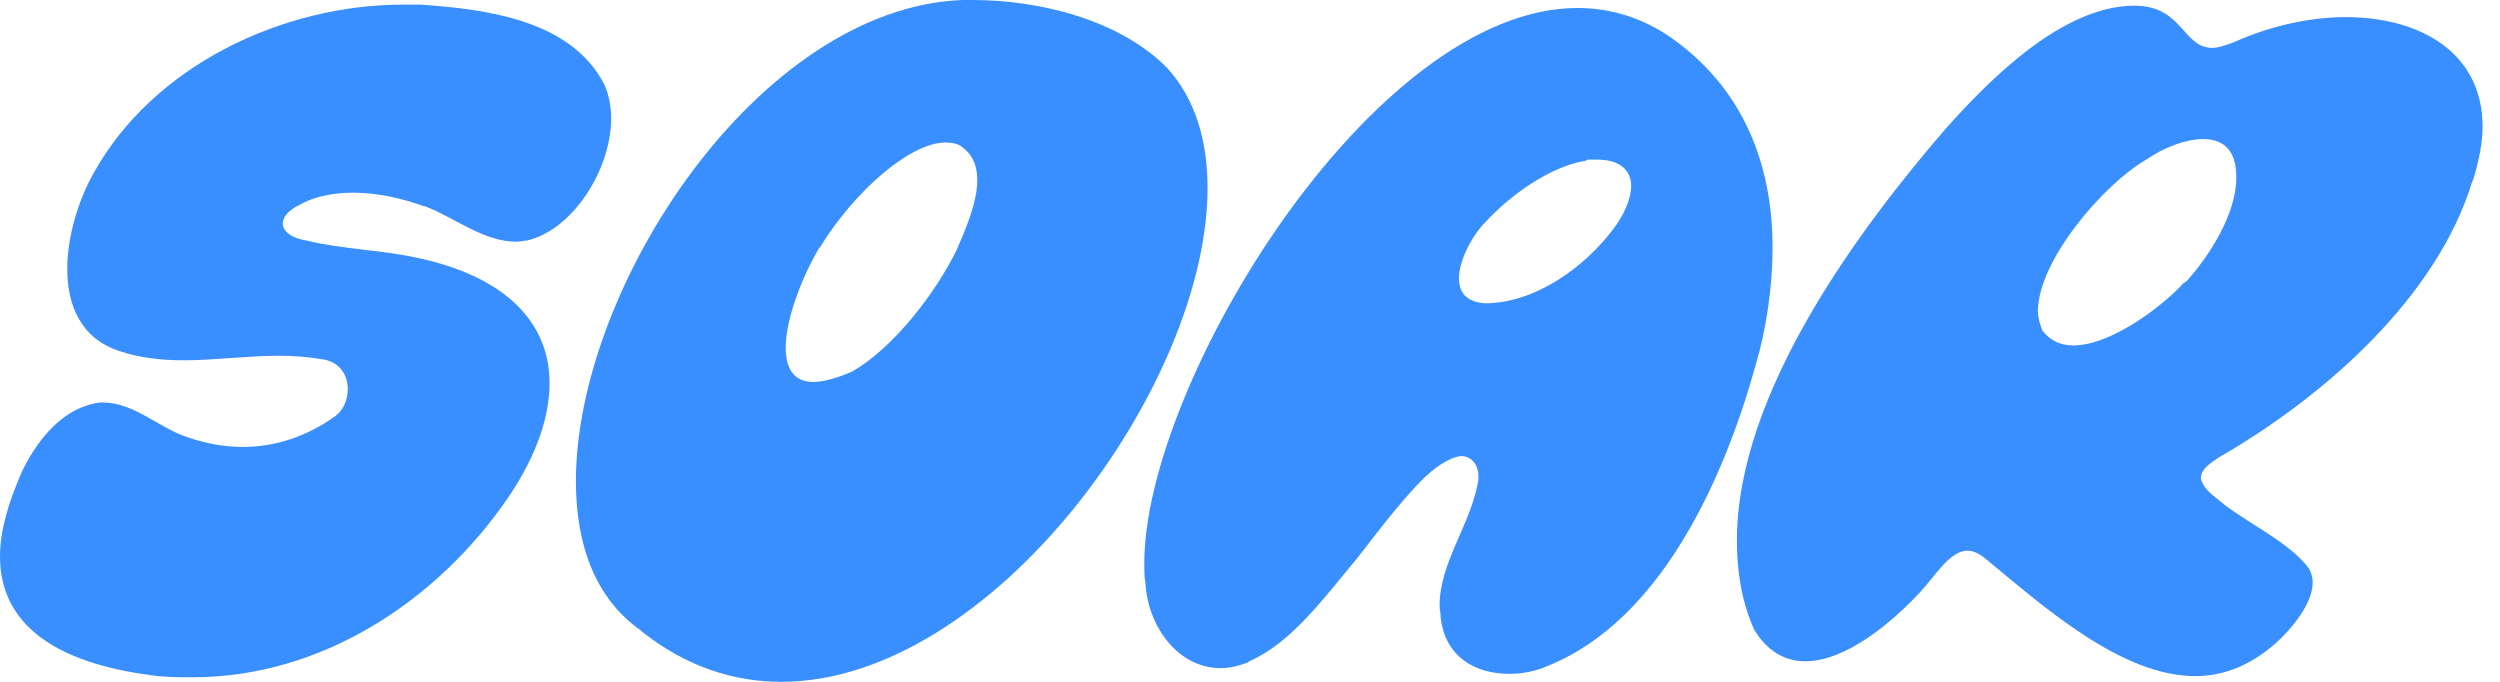 <svg width="77" height="21" viewBox="0 0 77 21" fill="none" xmlns="http://www.w3.org/2000/svg">
<path d="M76.182 5.513L76.147 5.584C75.058 9.166 71.582 12.221 68.351 14.082C68.14 14.222 67.789 14.433 67.789 14.714C67.789 14.784 67.824 14.854 67.859 14.925C68 15.171 68.281 15.346 68.527 15.557C69.37 16.189 70.564 16.751 71.125 17.523C71.196 17.664 71.231 17.804 71.231 17.945C71.231 18.647 70.458 19.525 69.931 19.947C69.194 20.544 68.421 20.824 67.614 20.824C65.331 20.824 62.943 18.682 61.152 17.207C60.941 17.032 60.766 16.962 60.59 16.962C60.063 16.962 59.607 17.734 59.15 18.226C58.308 19.139 56.868 20.368 55.604 20.368C55.007 20.368 54.445 20.087 54.023 19.385C53.637 18.507 53.497 17.594 53.497 16.645C53.497 12.08 57.289 7.023 59.923 3.968C61.363 2.353 63.505 0.246 65.647 0.176H65.752C67.227 0.176 67.227 1.475 68.14 1.475C68.316 1.475 68.527 1.405 68.808 1.299C69.896 0.808 71.125 0.527 72.249 0.527C74.532 0.527 76.463 1.615 76.463 3.898C76.463 4.39 76.358 4.916 76.182 5.513ZM67.263 8.709L67.333 8.674C68.07 7.866 68.878 6.567 68.878 5.478V5.443C68.878 4.6 68.457 4.284 67.859 4.284C67.333 4.284 66.665 4.53 66.104 4.916C64.769 5.689 62.767 8.042 62.767 9.587C62.767 9.798 62.838 10.008 62.908 10.184C63.154 10.5 63.47 10.64 63.856 10.64C65.05 10.64 66.665 9.376 67.263 8.709Z" fill="#398FFF"/>
<path d="M38.475 20.368L38.44 20.403C38.159 20.508 37.878 20.579 37.597 20.579C36.298 20.579 35.35 19.314 35.279 17.945C35.244 17.769 35.244 17.559 35.244 17.348C35.244 11.835 42.268 0.246 48.589 0.246C49.572 0.246 50.555 0.527 51.468 1.159C53.716 2.739 54.594 5.092 54.594 7.62C54.594 8.814 54.418 10.079 54.067 11.273C53.084 14.784 51.152 19.104 47.676 20.508C47.289 20.684 46.868 20.754 46.482 20.754C45.428 20.754 44.515 20.227 44.375 19.034C44.375 18.893 44.34 18.788 44.34 18.647C44.34 17.313 45.323 16.119 45.534 14.784V14.644C45.534 14.328 45.323 14.047 45.007 14.047C44.937 14.047 44.831 14.082 44.726 14.117C44.234 14.328 43.848 14.714 43.497 15.1C42.865 15.803 42.443 16.365 41.846 17.137C40.793 18.401 39.775 19.806 38.475 20.368ZM48.905 4.916L48.835 4.952C47.746 5.127 46.517 6.005 45.744 6.848C45.358 7.234 44.937 8.007 44.937 8.569C44.937 8.99 45.147 9.306 45.744 9.341C47.254 9.341 48.8 8.253 49.713 7.023C50.029 6.602 50.239 6.11 50.239 5.724C50.239 5.268 49.923 4.916 49.186 4.916H48.905Z" fill="#398FFF"/>
<path d="M19.775 19.455L19.74 19.42C18.335 18.436 17.738 16.786 17.738 14.819C17.738 8.85 23.357 0.246 29.643 0H29.959C31.996 0 34.454 0.597 35.929 2.072C36.807 3.02 37.193 4.319 37.193 5.794C37.193 11.87 30.556 21 24.06 21C22.62 21 21.145 20.544 19.775 19.455ZM25.254 7.62L25.218 7.656C24.762 8.428 24.2 9.763 24.2 10.711C24.2 11.343 24.446 11.764 25.043 11.764C25.359 11.764 25.745 11.659 26.237 11.448C27.536 10.711 28.835 8.99 29.468 7.691C29.713 7.129 30.1 6.251 30.1 5.548C30.1 5.162 29.994 4.811 29.678 4.565C29.538 4.425 29.327 4.39 29.116 4.39C28.028 4.39 26.307 5.9 25.254 7.62Z" fill="#398FFF"/>
<path d="M13.099 6.356H13.063C12.396 6.11 11.624 5.935 10.886 5.935C10.289 5.935 9.692 6.04 9.201 6.321C8.85 6.497 8.709 6.707 8.709 6.883C8.709 7.129 8.99 7.34 9.446 7.41C10.605 7.691 11.799 7.691 12.993 7.972C15.627 8.569 16.926 9.973 16.926 11.799C16.926 12.818 16.54 13.977 15.732 15.206C13.52 18.507 9.903 20.86 5.935 20.86C5.478 20.86 5.057 20.86 4.6 20.789C1.721 20.403 0 19.244 0 17.137C0 16.365 0.246 15.487 0.702 14.468C1.194 13.485 1.967 12.537 3.09 12.396H3.161C4.144 12.396 4.916 13.204 5.829 13.485C6.356 13.661 6.918 13.766 7.48 13.766C8.463 13.766 9.446 13.45 10.324 12.818C10.57 12.642 10.711 12.326 10.711 11.975C10.711 11.553 10.465 11.132 9.903 11.062C9.482 10.992 9.025 10.957 8.604 10.957C7.62 10.957 6.602 11.097 5.654 11.097C4.987 11.097 4.319 11.027 3.687 10.816C2.493 10.43 2.072 9.411 2.072 8.288C2.072 7.269 2.423 6.146 2.88 5.338C4.706 2.037 8.674 0.141 12.431 0.141H12.923C15.03 0.281 17.594 0.632 18.612 2.599C18.753 2.915 18.823 3.266 18.823 3.652C18.823 5.232 17.629 7.094 16.224 7.41C16.119 7.41 16.013 7.445 15.908 7.445C14.89 7.445 14.012 6.707 13.099 6.356Z" fill="#398FFF"/>
</svg>
